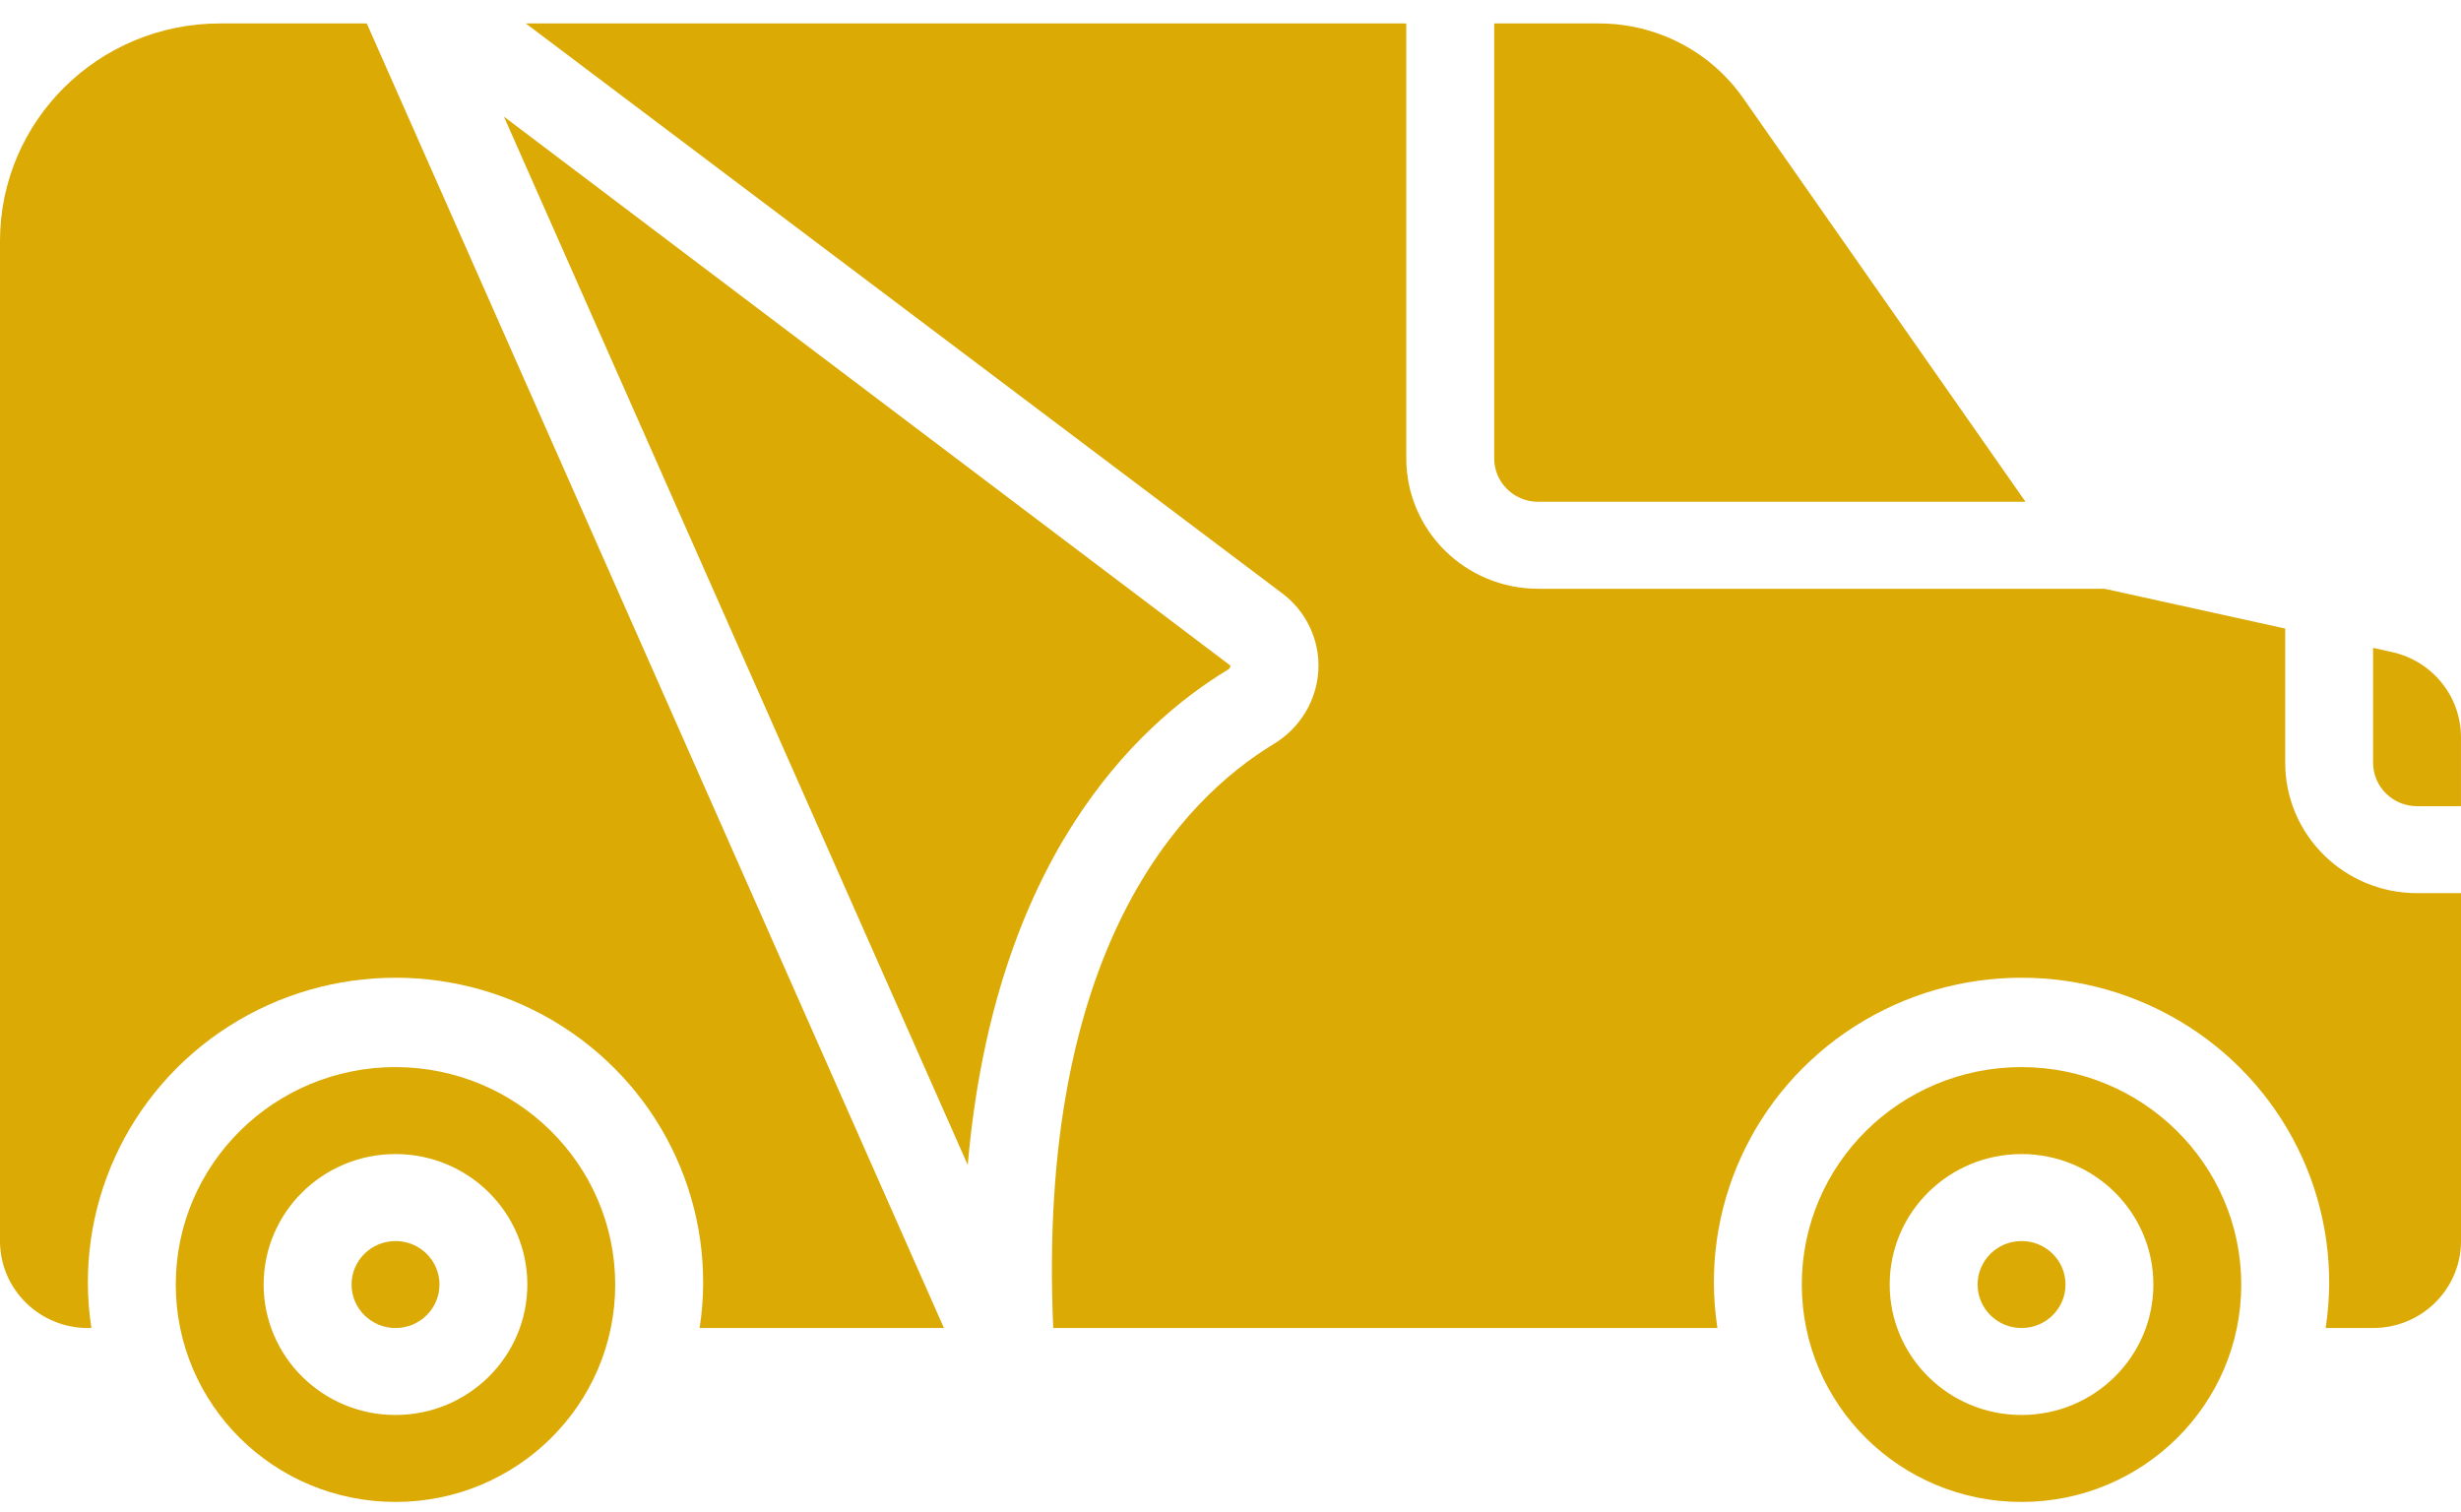 <svg width="83" height="51" viewBox="0 0 83 51" fill="none" xmlns="http://www.w3.org/2000/svg">
<path d="M7.411 0.791C3.32 0.795 0.005 4.076 0 8.124V41.856C0 43.477 1.327 44.79 2.964 44.79H3.083C2.467 40.795 4.277 36.815 7.705 34.621C11.134 32.427 15.544 32.427 18.973 34.621C22.402 36.815 24.211 40.795 23.596 44.79H31.835L12.37 0.791H7.411Z" fill="#DBAA05"/>
<path d="M13.338 35.99C9.246 35.99 5.928 39.273 5.928 43.323C5.928 47.373 9.246 50.656 13.338 50.656C17.431 50.656 20.749 47.373 20.749 43.323C20.744 39.275 17.429 35.995 13.338 35.99ZM13.338 47.723C10.883 47.723 8.892 45.753 8.892 43.323C8.892 40.893 10.883 38.923 13.338 38.923C15.794 38.923 17.785 40.893 17.785 43.323C17.785 45.753 15.794 47.723 13.338 47.723Z" fill="#DBAA05"/>
<path d="M13.34 44.79C14.158 44.79 14.822 44.133 14.822 43.323C14.822 42.513 14.158 41.857 13.34 41.857C12.521 41.857 11.857 42.513 11.857 43.323C11.857 44.133 12.521 44.79 13.34 44.79Z" fill="#DBAA05"/>
<path d="M51.875 16.924H68.313L58.793 3.313C57.687 1.73 55.865 0.787 53.92 0.791L50.393 0.791V15.457C50.393 16.267 51.056 16.924 51.875 16.924Z" fill="#DBAA05"/>
<path d="M41.407 22.589C41.461 22.562 41.496 22.509 41.499 22.45L16.995 3.933L32.638 39.291C33.533 29.016 38.289 24.48 41.407 22.589Z" fill="#DBAA05"/>
<path d="M68.179 44.79C68.998 44.79 69.662 44.133 69.662 43.323C69.662 42.513 68.998 41.857 68.179 41.857C67.361 41.857 66.697 42.513 66.697 43.323C66.697 44.133 67.361 44.79 68.179 44.79Z" fill="#DBAA05"/>
<path d="M77.071 25.724V21.199L70.976 19.857H51.875C49.419 19.857 47.428 17.887 47.428 15.457V0.791H17.733L43.245 20.012C44.058 20.622 44.514 21.59 44.464 22.598C44.41 23.624 43.847 24.557 42.961 25.091C39.887 26.955 34.957 31.985 35.521 44.79H57.922C57.306 40.795 59.115 36.815 62.544 34.621C65.973 32.427 70.383 32.427 73.812 34.621C77.241 36.815 79.05 40.795 78.435 44.79H80.035C81.672 44.79 83 43.477 83 41.856V30.123H81.517C79.062 30.123 77.071 28.154 77.071 25.724Z" fill="#DBAA05"/>
<path d="M80.681 21.994L80.035 21.851V25.723C80.035 26.533 80.699 27.19 81.517 27.19H82.999V24.858C82.996 23.485 82.034 22.297 80.681 21.994Z" fill="#DBAA05"/>
<path d="M68.178 35.99C64.085 35.99 60.768 39.273 60.768 43.323C60.768 47.373 64.085 50.656 68.178 50.656C72.271 50.656 75.589 47.373 75.589 43.323C75.584 39.275 72.269 35.995 68.178 35.99ZM68.178 47.723C65.723 47.723 63.732 45.753 63.732 43.323C63.732 40.893 65.723 38.923 68.178 38.923C70.634 38.923 72.625 40.893 72.625 43.323C72.625 45.753 70.634 47.723 68.178 47.723Z" fill="#DBAA05"/>
</svg>
